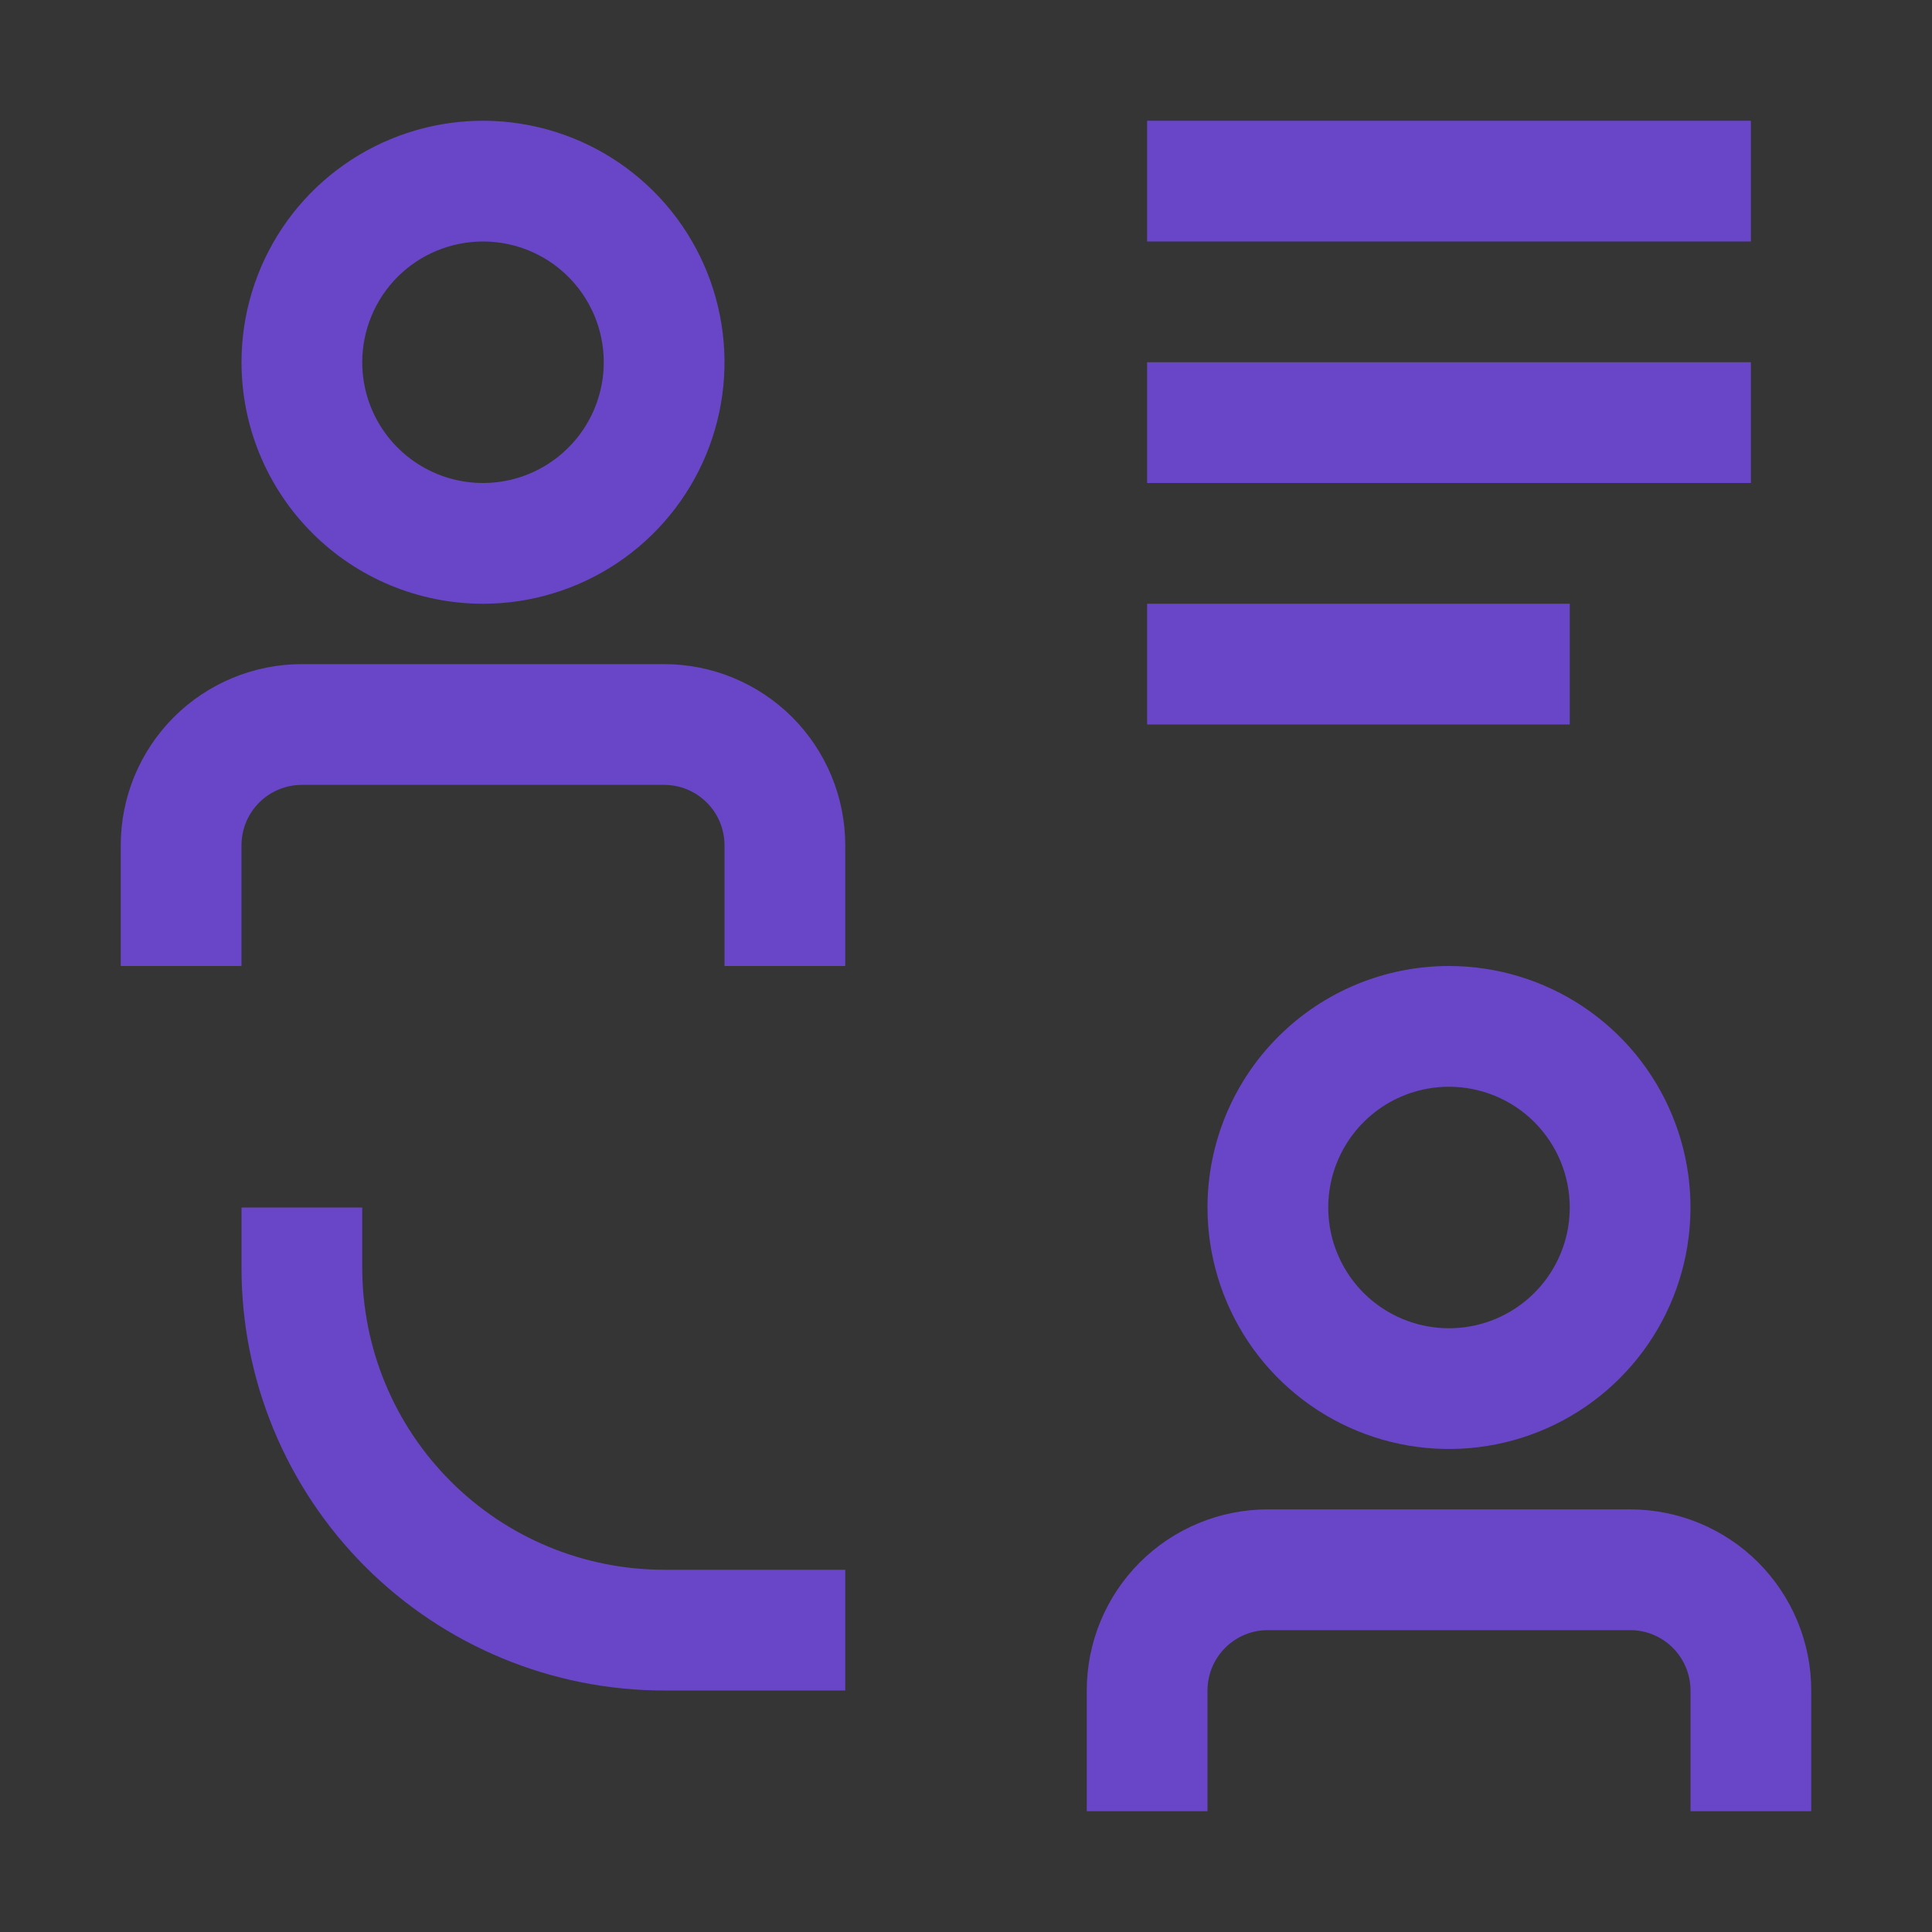 <svg xmlns="http://www.w3.org/2000/svg" width="44" height="44" viewBox="0 0 44 44" fill="none"><rect x="0" y="0" width="44" height="44" fill="#333333" stroke="none"/><rect width="44" height="44" fill="white" fill-opacity="0.01"></rect><path d="M37.125 34.375H28.875C27.781 34.375 26.732 34.81 25.958 35.583C25.185 36.357 24.75 37.406 24.75 38.5V41.25H27.5V38.5C27.5 38.135 27.645 37.786 27.903 37.528C28.161 37.27 28.51 37.125 28.875 37.125H37.125C37.49 37.125 37.839 37.27 38.097 37.528C38.355 37.786 38.5 38.135 38.5 38.5V41.25H41.25V38.5C41.25 37.406 40.815 36.357 40.042 35.583C39.268 34.81 38.219 34.375 37.125 34.375Z" fill="#6846C7"></path><path d="M27.5 27.5C27.5 28.588 27.823 29.651 28.427 30.556C29.031 31.46 29.89 32.165 30.895 32.581C31.9 32.998 33.006 33.106 34.073 32.894C35.14 32.682 36.12 32.158 36.889 31.389C37.658 30.62 38.182 29.64 38.394 28.573C38.606 27.506 38.498 26.4 38.081 25.395C37.665 24.39 36.96 23.531 36.056 22.927C35.151 22.323 34.088 22 33 22C31.541 22 30.142 22.579 29.111 23.611C28.079 24.642 27.5 26.041 27.5 27.5ZM35.75 27.5C35.75 28.044 35.589 28.576 35.286 29.028C34.984 29.48 34.555 29.832 34.052 30.041C33.55 30.249 32.997 30.303 32.464 30.197C31.93 30.091 31.44 29.829 31.055 29.445C30.671 29.06 30.409 28.57 30.303 28.037C30.197 27.503 30.251 26.95 30.459 26.448C30.668 25.945 31.02 25.516 31.472 25.213C31.924 24.911 32.456 24.75 33 24.75C33.729 24.75 34.429 25.04 34.944 25.555C35.46 26.071 35.75 26.771 35.75 27.5Z" fill="#6846C7"></path><path d="M8.25 28.875V27.5H5.5V28.875C5.5 31.428 6.514 33.876 8.319 35.681C10.124 37.486 12.572 38.5 15.125 38.5H19.25V35.75H15.125C13.302 35.75 11.553 35.026 10.264 33.736C8.974 32.447 8.25 30.698 8.25 28.875Z" fill="#6846C7"></path><path d="M35.75 13.75H26.125V16.5H35.75V13.75Z" fill="#6846C7"></path><path d="M39.875 8.25H26.125V11H39.875V8.25Z" fill="#6846C7"></path><path d="M39.875 2.75H26.125V5.5H39.875V2.75Z" fill="#6846C7"></path><path d="M15.125 15.125H6.875C5.781 15.125 4.732 15.56 3.958 16.333C3.185 17.107 2.75 18.156 2.75 19.25V22H5.5V19.25C5.5 18.885 5.645 18.536 5.903 18.278C6.161 18.02 6.51 17.875 6.875 17.875H15.125C15.49 17.875 15.839 18.02 16.097 18.278C16.355 18.536 16.5 18.885 16.5 19.25V22H19.25V19.25C19.25 18.156 18.815 17.107 18.042 16.333C17.268 15.56 16.219 15.125 15.125 15.125Z" fill="#6846C7"></path><path d="M11 13.75C12.088 13.75 13.151 13.427 14.056 12.823C14.96 12.219 15.665 11.36 16.081 10.355C16.498 9.35 16.607 8.244 16.394 7.177C16.182 6.11 15.658 5.13 14.889 4.361C14.12 3.592 13.14 3.068 12.073 2.856C11.006 2.643 9.9 2.752 8.895 3.169C7.89 3.585 7.031 4.29 6.427 5.194C5.823 6.099 5.5 7.162 5.5 8.25C5.5 9.709 6.079 11.108 7.111 12.139C8.142 13.171 9.541 13.75 11 13.75ZM11 5.5C11.544 5.5 12.076 5.661 12.528 5.963C12.98 6.266 13.332 6.695 13.541 7.198C13.749 7.7 13.803 8.253 13.697 8.787C13.591 9.32 13.329 9.81 12.944 10.194C12.56 10.579 12.07 10.841 11.537 10.947C11.003 11.053 10.45 10.999 9.948 10.791C9.445 10.582 9.016 10.23 8.713 9.778C8.411 9.326 8.25 8.794 8.25 8.25C8.25 7.521 8.54 6.821 9.055 6.305C9.571 5.79 10.271 5.5 11 5.5Z" fill="#6846C7"></path></svg>